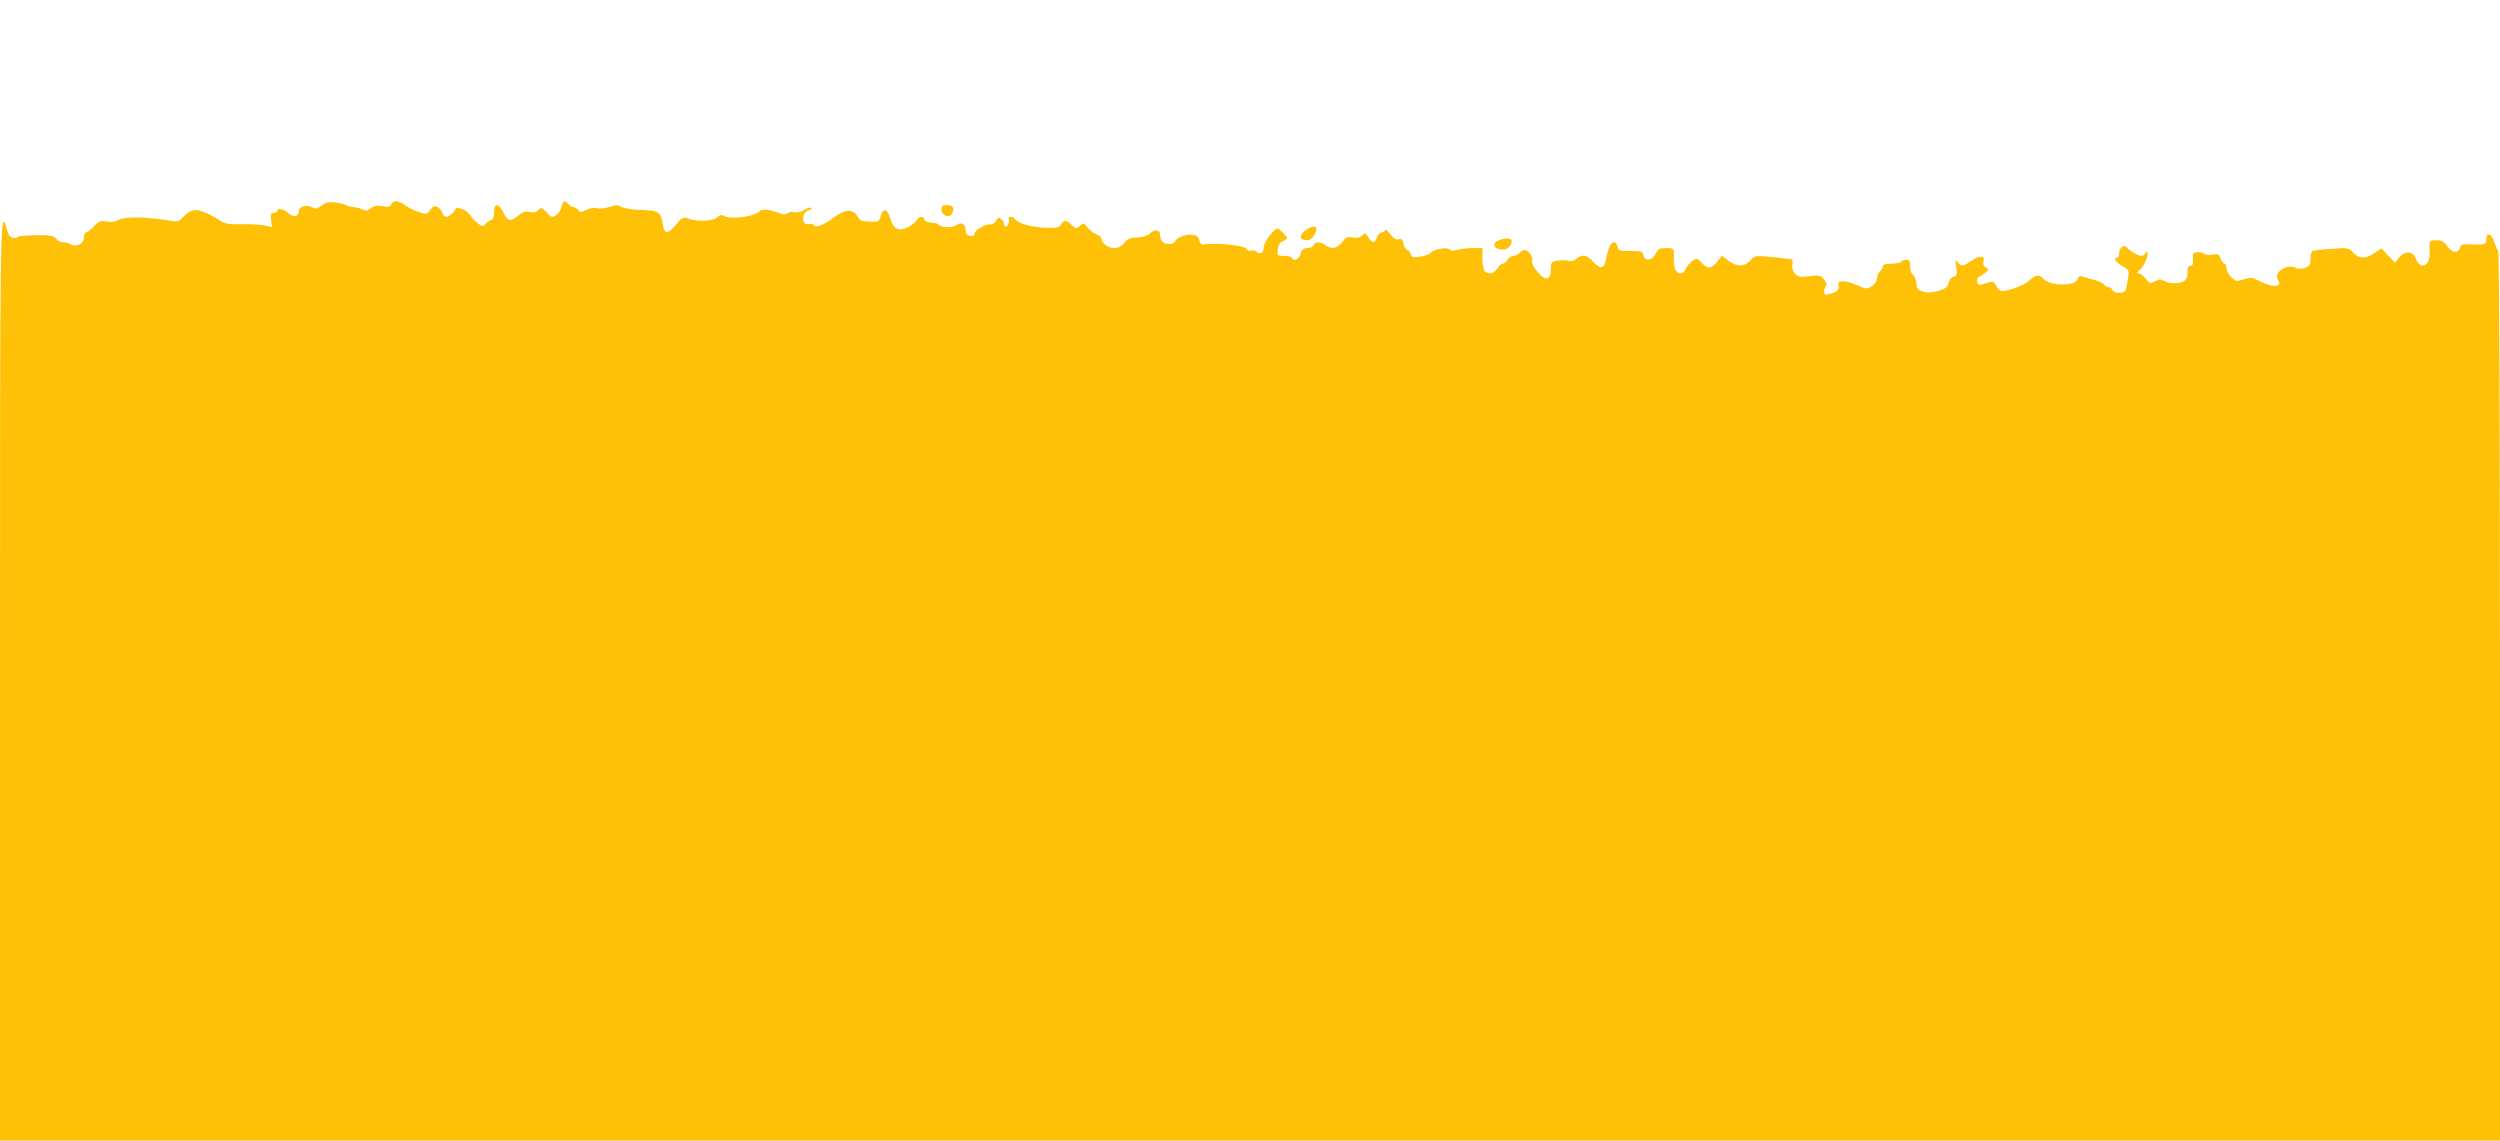 <?xml version="1.0" standalone="no"?>
<!DOCTYPE svg PUBLIC "-//W3C//DTD SVG 20010904//EN"
 "http://www.w3.org/TR/2001/REC-SVG-20010904/DTD/svg10.dtd">
<svg version="1.0" xmlns="http://www.w3.org/2000/svg"
 width="1280pt" height="584pt" viewBox="0 0 1280 584"
 preserveAspectRatio="xMidYMid meet">
<g transform="translate(0,584) scale(0.1,-0.1)"
fill="#ffc107" stroke="none">
<path d="M1646 4788 c-23 -18 -32 -19 -47 -10 -27 17 -69 5 -69 -19 0 -29 -28
-34 -54 -10 -23 22 -56 28 -56 11 0 -5 -8 -10 -18 -10 -15 0 -17 -6 -14 -37
l5 -36 -34 8 c-19 4 -72 8 -119 7 -74 -1 -90 2 -120 23 -19 13 -54 31 -77 40
-46 18 -69 12 -109 -30 -19 -21 -26 -22 -75 -13 -109 18 -218 19 -250 3 -19
-11 -41 -14 -64 -9 -30 5 -39 2 -64 -25 -16 -17 -34 -31 -40 -31 -6 0 -11 -11
-11 -25 0 -33 -38 -52 -68 -36 -11 6 -30 11 -41 11 -11 0 -26 8 -33 18 -11 15
-28 18 -105 18 -51 -1 -93 -5 -93 -9 0 -5 -10 -7 -22 -5 -15 2 -24 14 -32 42
-36 127 -36 110 -36 -2308 l0 -2356 6400 0 6400 0 0 2273 c0 1293 -4 2277 -9
2282 -5 6 -14 27 -21 48 -13 42 -40 50 -40 12 0 -27 -9 -30 -87 -26 -34 2 -42
-1 -48 -18 -9 -30 -40 -26 -65 9 -17 23 -29 30 -56 30 -36 0 -37 -1 -34 -66 2
-66 -48 -87 -70 -30 -15 40 -54 44 -84 10 l-24 -29 -35 37 -34 37 -36 -25
c-46 -31 -78 -30 -108 2 -23 26 -26 26 -112 20 -49 -3 -93 -8 -98 -12 -5 -3
-9 -21 -9 -40 0 -28 -5 -36 -27 -45 -18 -7 -35 -7 -49 0 -47 21 -114 -23 -91
-61 27 -42 -30 -43 -107 -1 -24 13 -34 14 -67 3 -37 -12 -41 -12 -64 10 -14
13 -25 34 -25 47 0 13 -5 23 -10 23 -6 0 -15 12 -20 26 -9 23 -14 26 -42 20
-17 -3 -37 -1 -44 5 -7 6 -23 9 -36 7 -19 -2 -23 -8 -20 -35 2 -25 -1 -33 -12
-33 -12 0 -16 -10 -16 -35 0 -24 -6 -37 -19 -45 -26 -14 -77 -13 -101 2 -15
10 -24 9 -46 -2 -25 -14 -28 -13 -48 13 -12 15 -28 27 -36 27 -11 1 -9 5 6 18
22 19 48 81 38 91 -4 3 -9 0 -11 -6 -3 -7 -11 -13 -19 -13 -16 0 -65 28 -75
44 -12 17 -39 -3 -39 -29 0 -14 -4 -25 -10 -25 -22 0 -8 -22 26 -42 35 -20 36
-22 29 -66 -4 -24 -9 -51 -12 -58 -7 -19 -59 -18 -67 1 -3 8 -12 15 -19 15 -8
0 -20 6 -26 14 -6 8 -31 19 -55 25 -24 6 -50 13 -58 16 -10 4 -17 -1 -20 -13
-10 -38 -140 -38 -174 -1 -23 25 -40 24 -72 -6 -25 -24 -106 -55 -142 -55 -9
0 -22 12 -29 26 -8 18 -17 24 -29 21 -59 -19 -62 -19 -68 -2 -4 11 -1 21 7 26
8 4 23 15 34 23 19 15 19 17 2 27 -12 7 -16 17 -12 30 10 31 -18 33 -60 5 -45
-31 -53 -32 -72 -8 -12 15 -13 12 -7 -26 5 -38 3 -44 -14 -49 -11 -3 -22 -16
-25 -31 -5 -22 -15 -30 -52 -41 -32 -9 -56 -11 -78 -4 -27 7 -33 14 -35 43 -2
19 -10 39 -18 43 -8 4 -14 23 -14 42 0 28 -4 35 -19 35 -11 0 -23 -4 -26 -10
-3 -5 -26 -10 -51 -10 -31 0 -44 -4 -44 -14 0 -7 -7 -19 -15 -26 -8 -7 -15
-23 -15 -35 0 -13 -11 -30 -26 -40 -25 -16 -28 -16 -74 4 -64 28 -104 28 -97
1 6 -23 -7 -36 -46 -45 -22 -6 -27 -4 -27 12 0 10 4 23 9 28 6 6 2 19 -10 34
-17 21 -24 23 -73 17 -47 -6 -58 -4 -74 12 -13 13 -18 28 -15 46 3 14 1 27 -3
28 -27 4 -66 9 -124 14 -61 6 -67 4 -89 -20 -31 -33 -67 -33 -111 -1 l-34 25
-24 -30 c-29 -37 -51 -38 -80 -5 -21 24 -24 24 -46 10 -12 -8 -28 -26 -34 -40
-23 -49 -65 -21 -62 42 3 62 3 63 -39 63 -34 0 -42 -4 -53 -27 -17 -37 -55
-43 -63 -11 -5 21 -11 23 -68 23 -57 0 -62 2 -65 23 -2 12 -10 22 -18 22 -16
0 -33 -36 -41 -88 -8 -48 -30 -52 -67 -11 -32 36 -57 39 -88 12 -10 -9 -25
-12 -38 -8 -12 4 -37 4 -56 0 -32 -5 -34 -9 -34 -44 0 -57 -25 -62 -67 -14
-21 24 -31 45 -28 58 5 21 -20 55 -40 55 -7 0 -18 -7 -25 -15 -7 -8 -21 -15
-31 -15 -10 0 -24 -9 -31 -20 -7 -11 -18 -20 -24 -20 -7 0 -19 -11 -28 -25
-18 -27 -45 -32 -64 -13 -7 7 -12 36 -12 65 l0 53 -48 0 c-26 0 -62 -4 -79 -9
-22 -6 -35 -6 -39 1 -9 14 -83 3 -97 -15 -7 -8 -32 -18 -55 -21 -38 -6 -44 -4
-49 14 -3 11 -11 20 -18 20 -7 0 -15 14 -19 31 -5 24 -10 29 -25 24 -14 -4
-25 3 -42 26 -13 18 -25 27 -27 21 -2 -7 -10 -12 -18 -12 -8 0 -19 -11 -24
-25 -12 -32 -23 -32 -44 0 -16 24 -18 24 -33 9 -11 -11 -26 -14 -48 -10 -26 5
-34 2 -53 -24 -25 -33 -55 -38 -86 -15 -25 19 -52 19 -60 0 -3 -8 -17 -15 -31
-15 -20 0 -29 -7 -36 -30 -11 -30 -32 -39 -44 -20 -3 6 -22 10 -41 10 -34 0
-35 1 -32 33 2 22 10 35 26 42 12 5 22 12 22 15 0 10 -40 50 -49 50 -18 0 -71
-71 -71 -95 0 -29 -16 -41 -35 -25 -8 7 -21 10 -30 7 -8 -4 -18 1 -23 9 -9 17
-159 33 -216 22 -14 -2 -21 4 -26 22 -4 18 -14 26 -34 28 -34 4 -82 -14 -90
-34 -7 -17 -48 -18 -64 -2 -7 7 -12 22 -12 35 0 28 -30 31 -55 6 -11 -10 -36
-18 -63 -19 -36 -1 -50 -7 -67 -28 -14 -18 -30 -26 -51 -26 -31 0 -64 25 -64
49 0 6 -12 16 -26 21 -15 6 -35 22 -46 36 -19 24 -21 24 -39 8 -18 -16 -20
-16 -42 4 -29 27 -39 27 -54 3 -10 -17 -22 -19 -85 -17 -69 3 -139 24 -153 46
-3 5 -13 10 -21 10 -8 0 -13 -4 -10 -9 8 -12 -3 -41 -15 -41 -5 0 -9 6 -9 14
0 7 -6 19 -14 25 -12 10 -17 8 -26 -9 -6 -12 -19 -20 -28 -19 -25 4 -82 -29
-82 -47 0 -10 -8 -14 -22 -12 -16 2 -23 10 -23 25 -1 36 -20 49 -47 31 -24
-16 -83 -14 -94 3 -3 5 -19 9 -35 9 -17 0 -32 6 -35 15 -8 20 -27 19 -41 -3
-6 -11 -27 -27 -47 -36 -46 -22 -71 -9 -87 44 -16 52 -35 58 -49 16 -10 -32
-13 -33 -58 -31 -40 1 -49 6 -62 28 -22 39 -65 36 -122 -7 -49 -38 -92 -54
-102 -38 -3 6 -15 8 -25 5 -40 -10 -39 59 1 71 13 4 18 10 11 12 -6 3 -23 -2
-37 -12 -15 -9 -35 -14 -48 -11 -12 4 -28 1 -35 -5 -9 -7 -21 -7 -40 0 -56 21
-94 25 -106 9 -21 -26 -148 -42 -179 -23 -13 8 -22 6 -36 -7 -21 -20 -104 -23
-148 -6 -26 9 -31 7 -62 -30 -43 -52 -60 -52 -68 -1 -11 65 -20 72 -110 75
-44 1 -89 8 -101 15 -18 11 -28 12 -61 1 -22 -8 -52 -11 -66 -7 -16 4 -38 0
-55 -9 -26 -13 -30 -13 -41 0 -7 8 -18 15 -25 15 -7 0 -18 7 -25 15 -19 22
-28 18 -35 -15 -6 -26 -30 -50 -50 -50 -3 0 -17 11 -29 25 -22 24 -25 24 -40
10 -11 -12 -25 -15 -45 -10 -22 5 -35 0 -60 -21 -38 -31 -52 -27 -75 20 -22
47 -46 48 -46 1 0 -25 -5 -38 -17 -42 -10 -4 -23 -13 -29 -21 -10 -13 -14 -13
-37 4 -14 10 -31 29 -38 41 -14 25 -72 50 -77 33 -6 -17 -33 -40 -47 -40 -8 0
-17 9 -20 20 -3 11 -15 24 -25 30 -15 8 -22 5 -37 -15 -18 -24 -19 -24 -62 -9
-24 8 -55 24 -69 34 -30 24 -60 26 -69 4 -5 -13 -14 -15 -46 -10 -30 5 -44 2
-58 -10 -16 -14 -24 -15 -45 -6 -13 7 -35 12 -47 12 -13 0 -27 4 -32 9 -6 4
-30 11 -55 14 -36 5 -51 1 -74 -15z"/>
<path d="M4820 4766 c0 -27 39 -44 52 -23 18 28 9 47 -22 47 -25 0 -30 -4 -30
-24z"/>
<path d="M6678 4656 c-29 -26 -22 -46 17 -46 20 0 45 34 45 60 0 18 -35 10
-62 -14z"/>
<path d="M7672 4609 c-33 -13 -25 -43 13 -47 29 -4 55 17 55 45 0 15 -34 16
-68 2z"/>
</g>
</svg>
